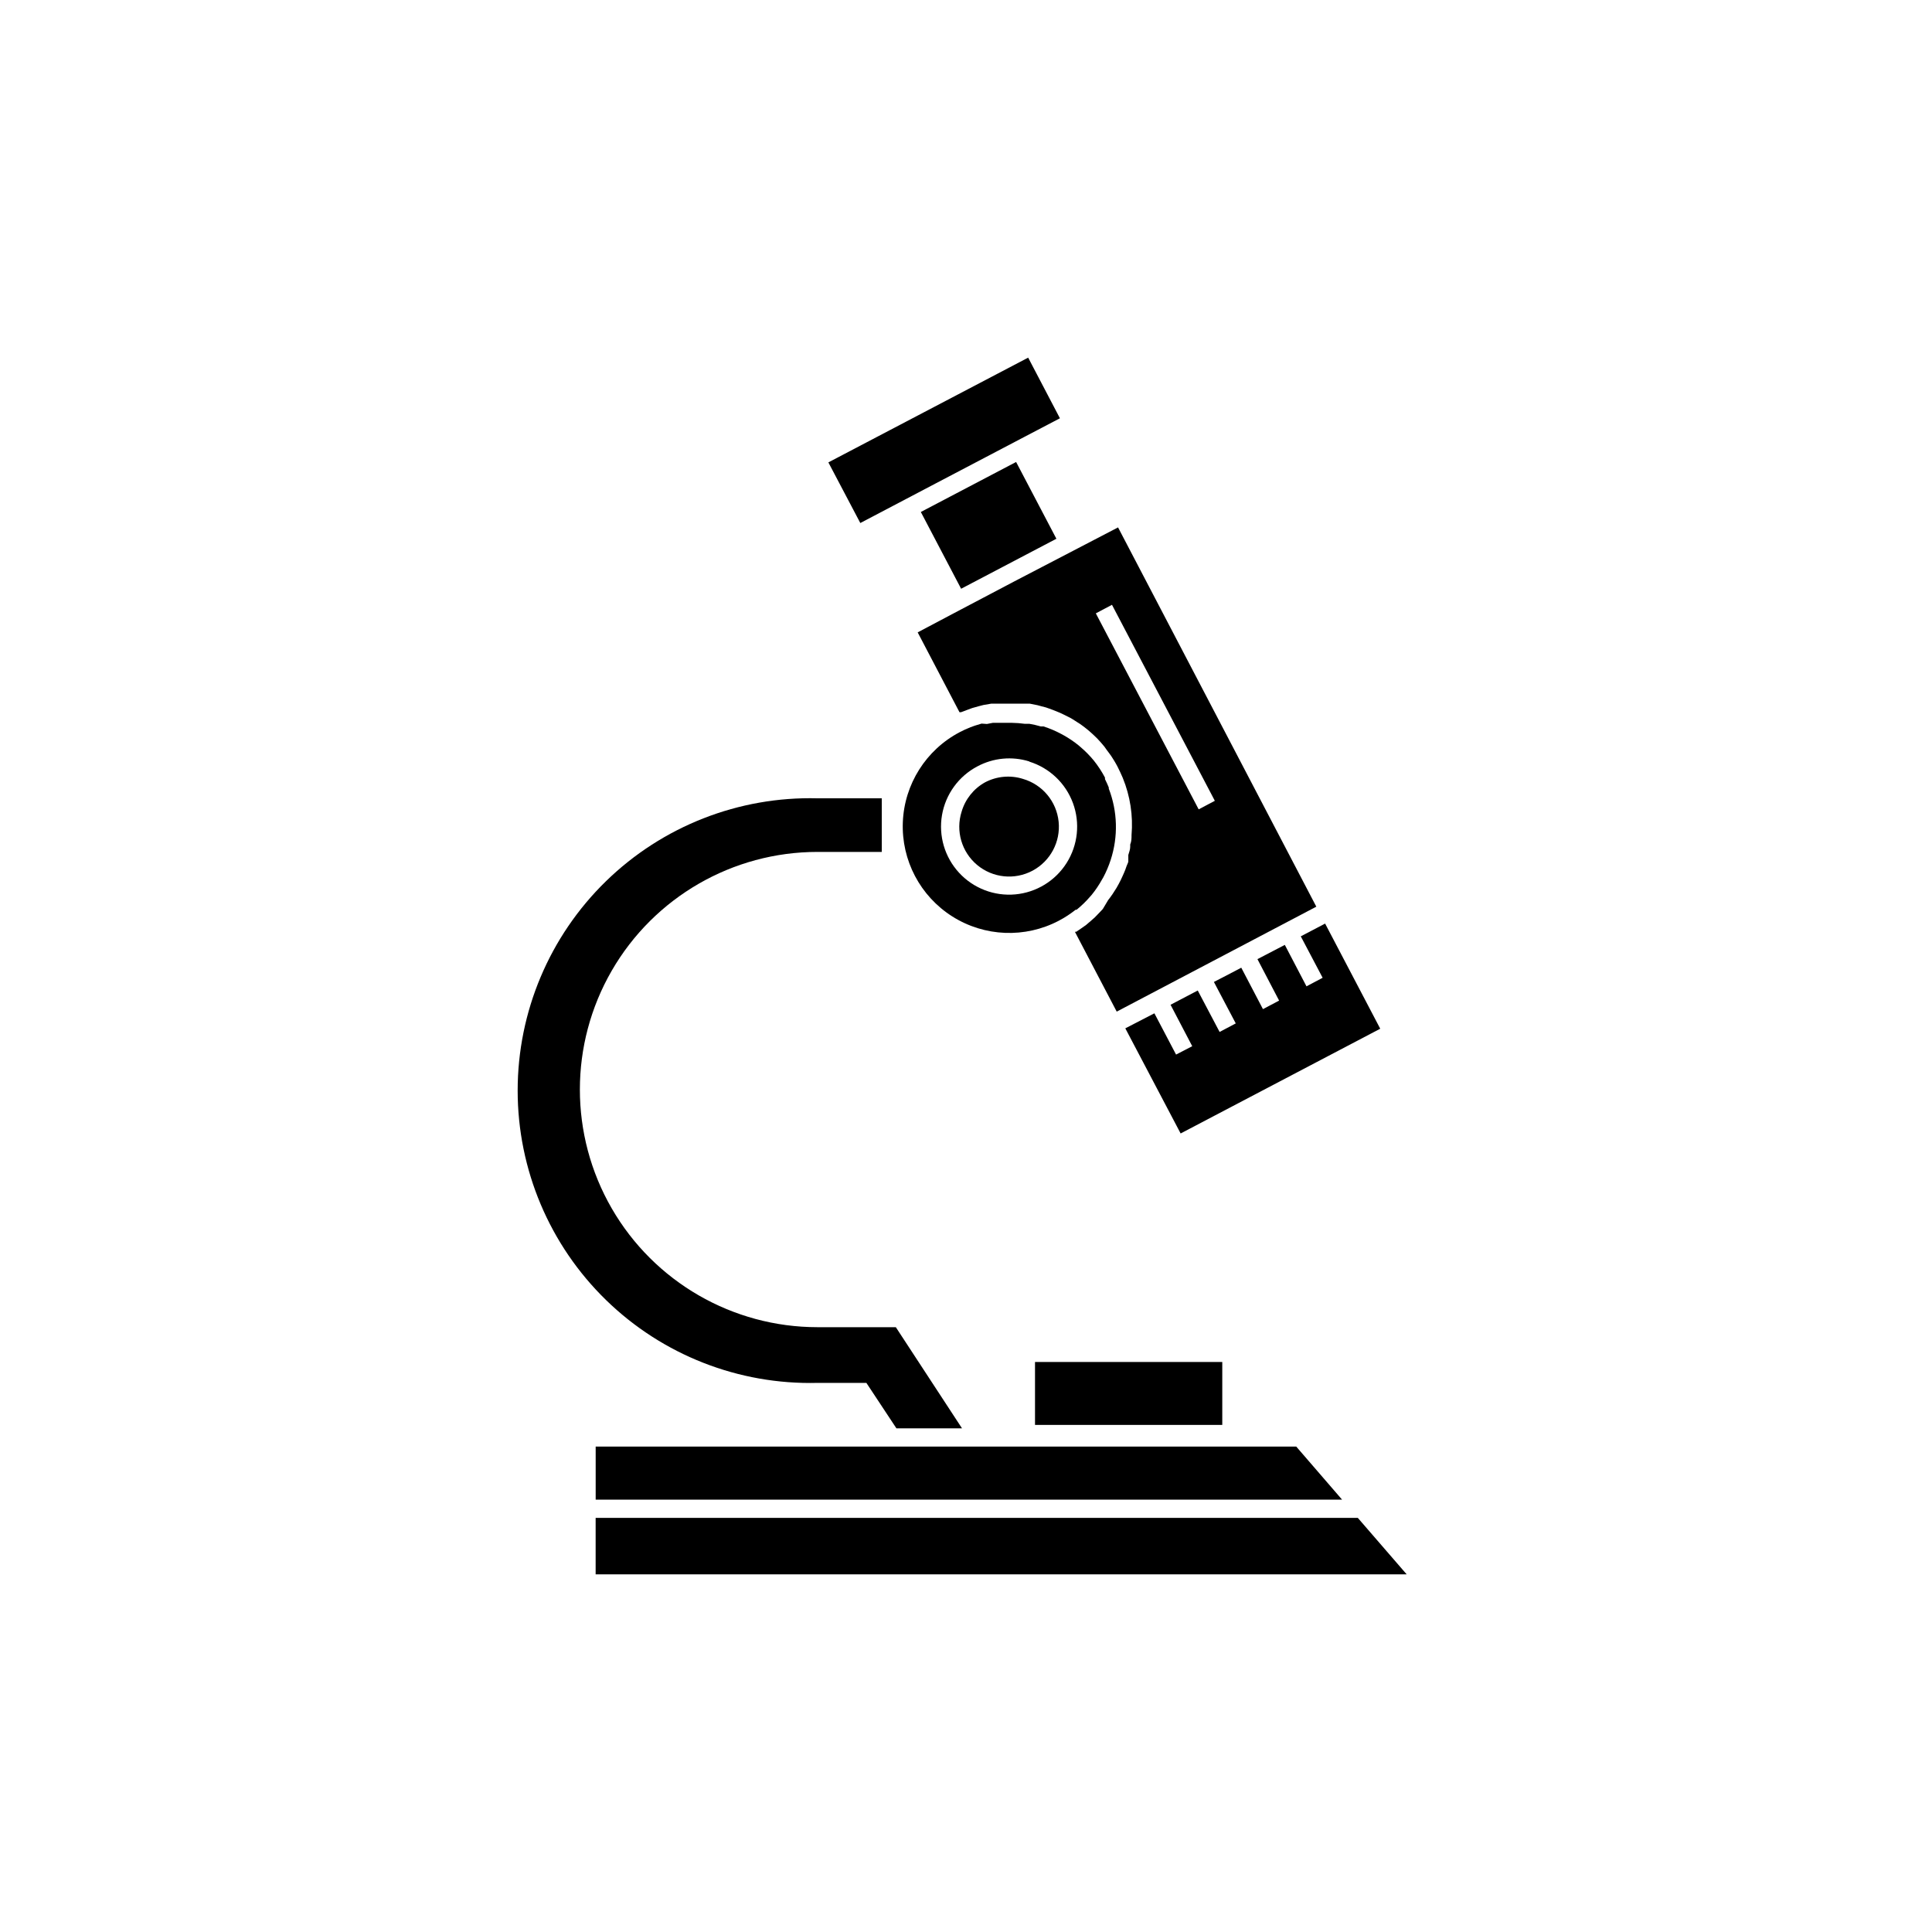 <?xml version="1.0" encoding="UTF-8"?>
<!-- The Best Svg Icon site in the world: iconSvg.co, Visit us! https://iconsvg.co -->
<svg fill="#000000" width="800px" height="800px" version="1.1" viewBox="144 144 512 512" xmlns="http://www.w3.org/2000/svg">
 <g>
  <path d="m398.84 359.09c-1.629 5.113 0 10.707 4.125 14.145s9.918 4.035 14.656 1.512c4.738-2.523 7.477-7.664 6.926-13.004-0.551-5.34-4.281-9.816-9.434-11.32-3.344-1.059-6.977-0.73-10.078 0.91-3.004 1.672-5.227 4.457-6.195 7.758z"/>
  <path d="m418.29 504.94h49.625v16.676h-49.625z"/>
  <path d="m404.13 335.76-1.812 0.555-1.109 0.402c-0.98 0.387-1.938 0.82-2.871 1.312-8.926 4.688-14.676 13.781-15.078 23.859-0.402 10.074 4.598 19.602 13.125 24.988 8.523 5.387 19.273 5.816 28.203 1.129 1.582-0.832 3.082-1.809 4.481-2.922h0.254c1.293-1.051 2.492-2.215 3.578-3.477l0.402-0.453c1.023-1.262 1.934-2.609 2.719-4.031l0.352-0.605h0.004c0.789-1.484 1.445-3.035 1.965-4.633 2.012-6.168 1.832-12.844-0.504-18.895v-0.301c-0.301-0.754-0.656-1.512-1.008-2.215v-0.406c-0.848-1.602-1.84-3.121-2.973-4.535-1.066-1.293-2.246-2.492-3.527-3.574l-0.402-0.352v-0.004c-1.277-1.039-2.641-1.969-4.082-2.769l-0.555-0.301c-1.516-0.816-3.098-1.488-4.734-2.016h-0.707c-1.008-0.293-2.035-0.527-3.074-0.707h-1.258c-1.102-0.148-2.211-0.234-3.324-0.25h-5.09l-1.562 0.301zm12.645 10.078c5.356 1.664 9.629 5.727 11.57 10.988 1.938 5.258 1.316 11.121-1.676 15.863-2.992 4.742-8.023 7.82-13.605 8.332-5.582 0.512-11.086-1.605-14.891-5.723-3.805-4.117-5.481-9.77-4.531-15.297 0.953-5.527 4.418-10.297 9.379-12.906 4.227-2.262 9.18-2.731 13.754-1.309z"/>
  <path d="m388.03 279.68 25.25-13.25 10.676 20.344-25.25 13.25z"/>
  <path d="m391.84 272.18 23.527-12.344 9.523-4.988-8.414-16.07-52.949 27.758 8.465 16.07z"/>
  <path d="m503.83 546.25h-201.98v14.965h214.93z"/>
  <path d="m301.86 527.36v14.055h197.8l-12.141-14.055z"/>
  <path d="m412.89 298.03-16.172 8.516-9.523 5.039 11.082 21.16h0.402l1.613-0.605 1.359-0.504 1.812-0.504 1.16-0.301 2.066-0.352h10.227l2.016 0.402 1.109 0.301 1.16 0.301 0.707 0.25 1.109 0.402 1.863 0.754 0.855 0.402 2.016 1.008 0.504 0.301 2.117 1.359c0.754 0.555 1.512 1.109 2.215 1.715 0.754 0.656 1.461 1.309 2.168 2.016 0.656 0.707 1.309 1.41 1.914 2.168l0.605 0.855c0.402 0.555 0.855 1.109 1.258 1.715 0.402 0.605 1.16 1.812 1.664 2.82 0.504 1.008 0.957 1.965 1.359 2.922v0.004c1.957 4.785 2.754 9.965 2.316 15.113 0 0.855 0 1.664-0.352 2.519v0.605c0 0.707-0.301 1.461-0.504 2.168v0.957 0.754c0 0.25-0.301 0.805-0.453 1.211l-0.352 1.008c-0.25 0.656-0.555 1.309-0.855 1.965l-0.402 0.855c-0.336 0.672-0.688 1.328-1.059 1.965l-0.453 0.707c-0.402 0.656-0.805 1.258-1.258 1.863l-0.504 0.656-1.414 2.363-0.656 0.707-1.461 1.512-0.906 0.805-1.41 1.211-1.211 0.855-1.41 0.957h-0.352l11.082 21.16 52.898-27.812-52.543-100.51zm48.77 60.457-27.254-51.941 4.281-2.266 27.258 51.941z"/>
  <path d="m360.65 510.48h12.949l7.961 12.043h17.383l-17.539-26.805h-20.754c-22.5 0-43.289-12.004-54.539-31.488s-11.25-43.492 0-62.977c11.25-19.484 32.039-31.488 54.539-31.488h17.027v-14.207h-17.027c-20.887-0.531-41.105 7.391-56.066 21.977-14.961 14.582-23.398 34.59-23.398 55.484 0 20.895 8.438 40.902 23.398 55.484 14.961 14.586 35.18 22.508 56.066 21.977z"/>
  <path d="m488.72 392.14 5.793 10.98-4.281 2.269-5.742-10.984-7.254 3.777 5.742 10.984-4.281 2.266-5.746-10.98-4.231 2.215-3.023 1.562 5.793 10.984-4.281 2.266-5.793-10.984-7.207 3.781 5.746 10.98-4.285 2.219-5.742-10.934-7.707 3.981 14.66 27.859 52.898-27.758-14.609-27.863z"/>
 </g>
</svg>
